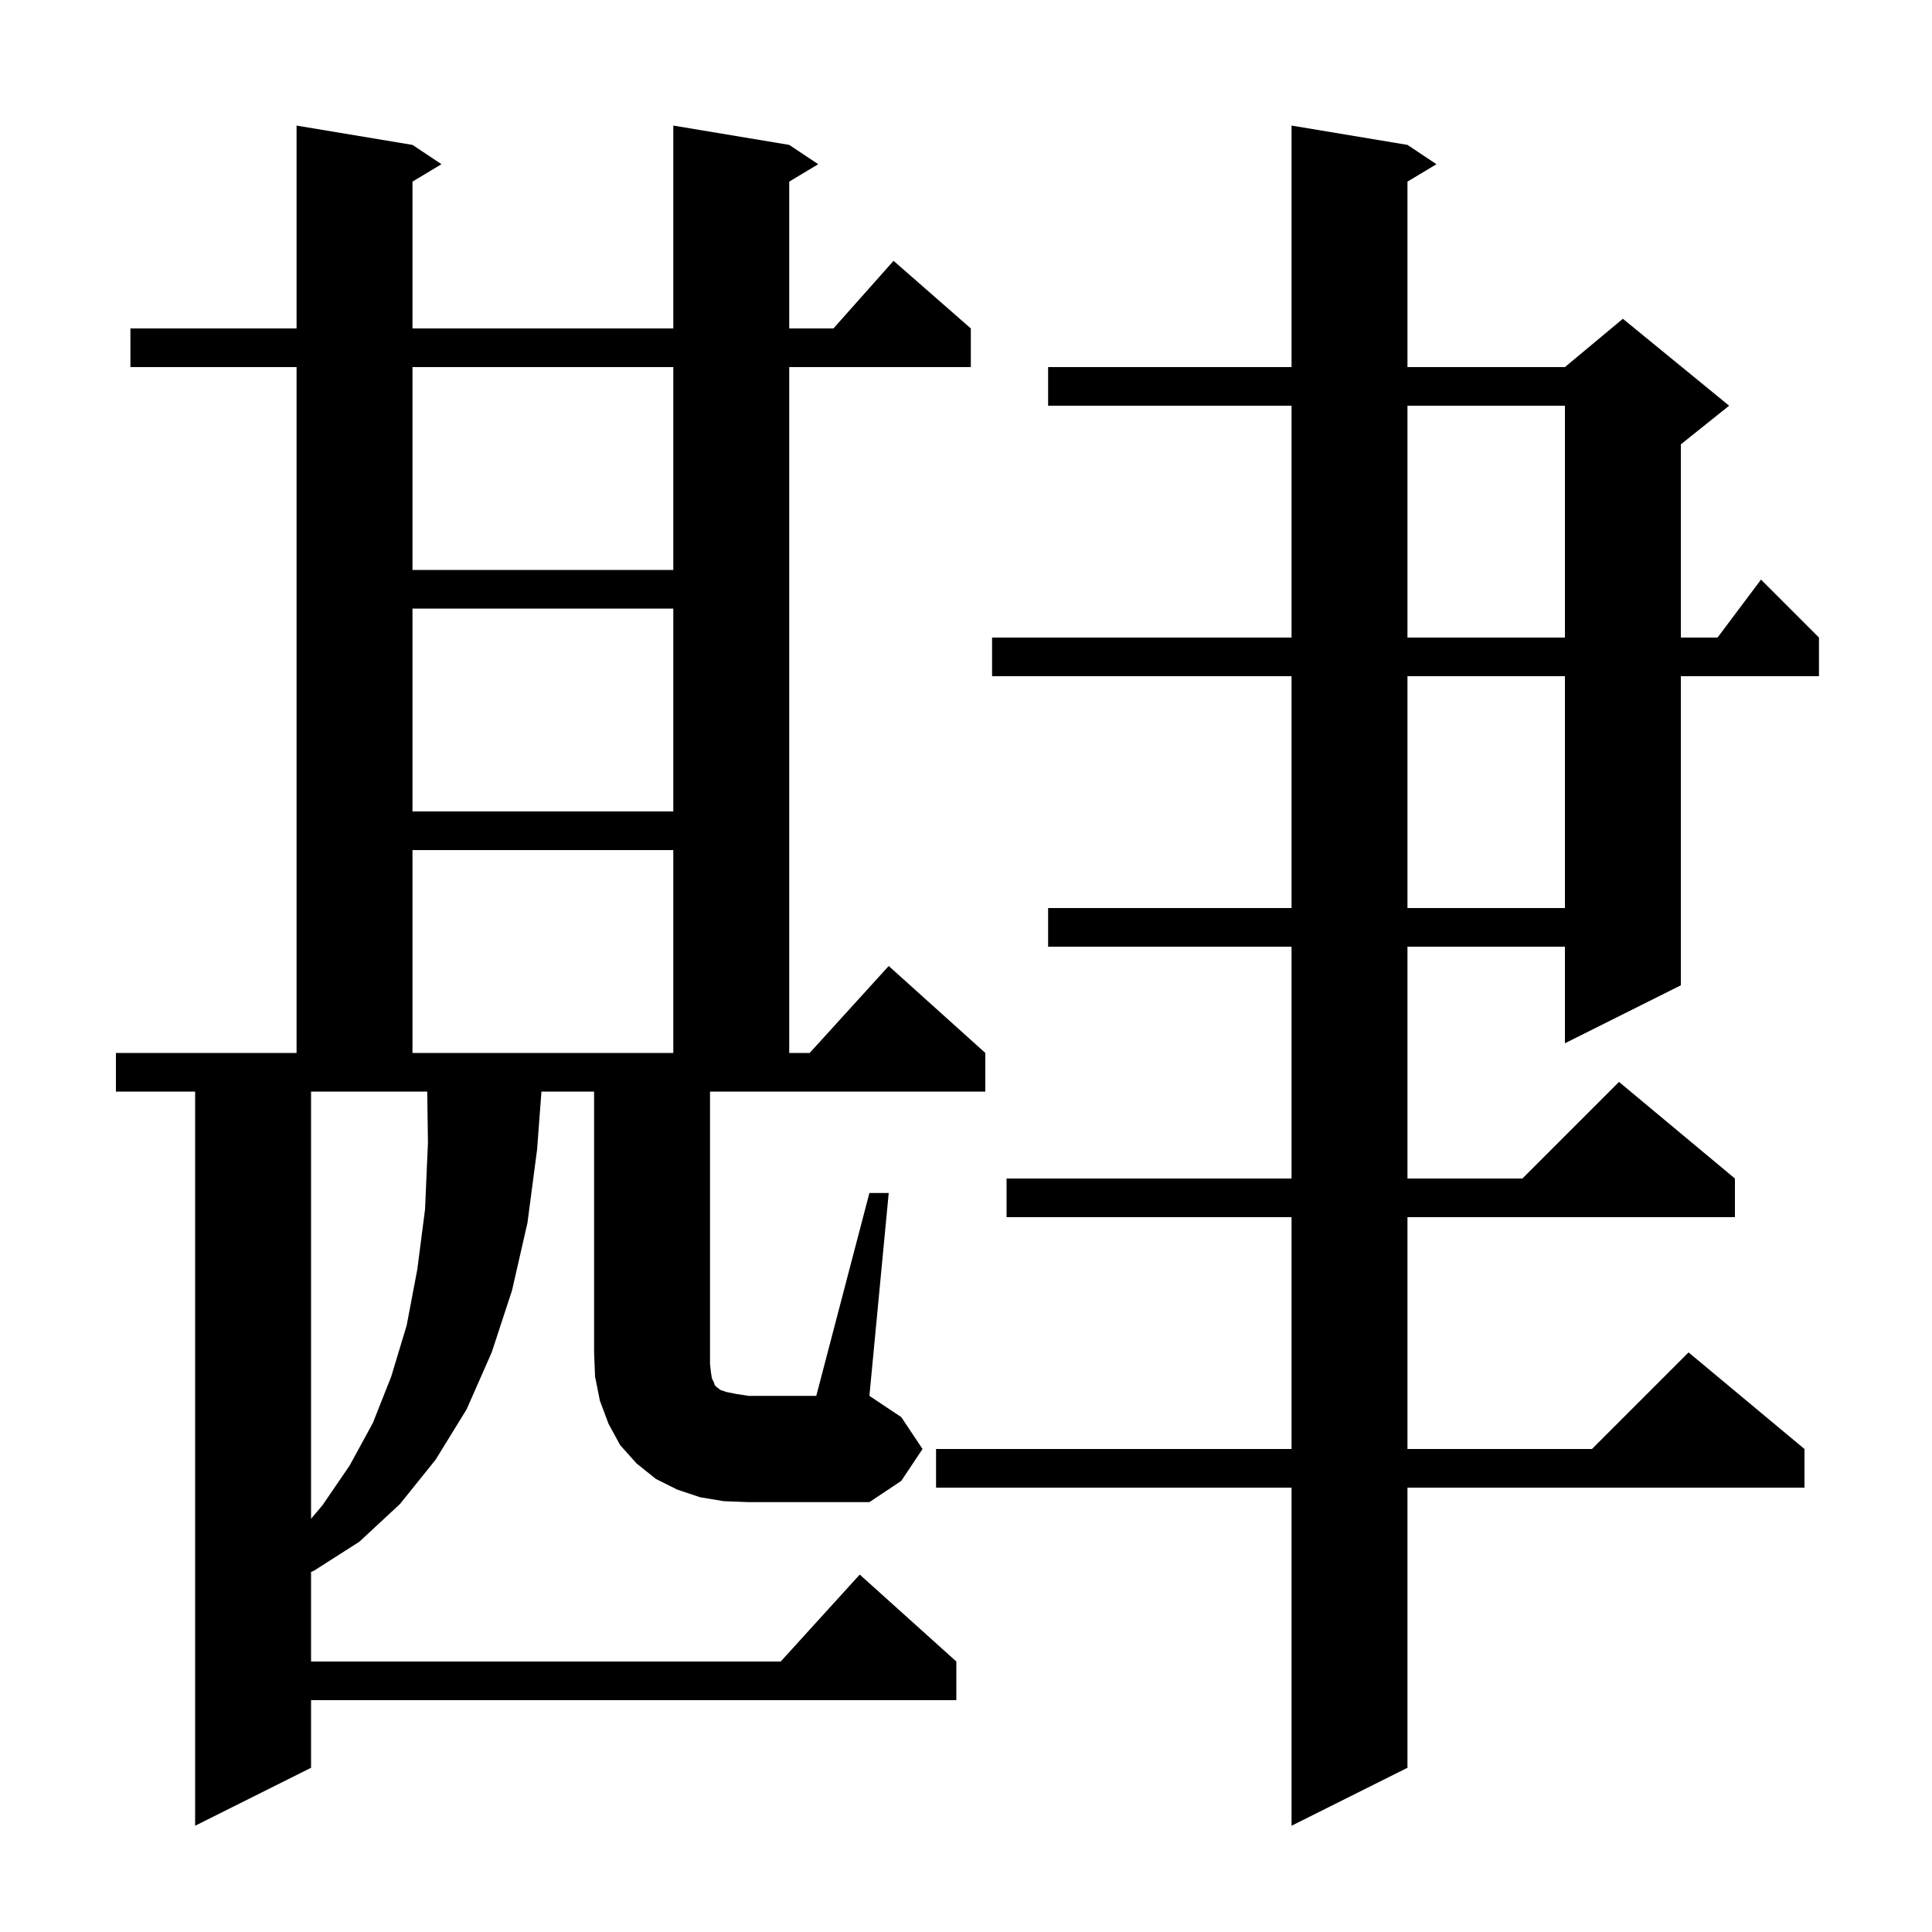 <svg xmlns="http://www.w3.org/2000/svg" xmlns:xlink="http://www.w3.org/1999/xlink" version="1.1" baseProfile="full" viewBox="0 0 200 200" width="200" height="200"><g fill="currentColor"><path d="M 145.7 15.0 L 148.7 17.0 L 145.7 18.8 L 145.7 38.0 L 162.0 38.0 L 168.0 33.0 L 179.0 42.0 L 174.0 46.0 L 174.0 66.0 L 177.8 66.0 L 182.3 60.0 L 188.3 66.0 L 188.3 70.0 L 174.0 70.0 L 174.0 102.0 L 162.0 108.0 L 162.0 98.0 L 145.7 98.0 L 145.7 122.0 L 157.6 122.0 L 167.6 112.0 L 179.6 122.0 L 179.6 126.0 L 145.7 126.0 L 145.7 150.0 L 164.8 150.0 L 174.8 140.0 L 186.8 150.0 L 186.8 154.0 L 145.7 154.0 L 145.7 183.0 L 133.7 189.0 L 133.7 154.0 L 96.9 154.0 L 96.9 150.0 L 133.7 150.0 L 133.7 126.0 L 104.2 126.0 L 104.2 122.0 L 133.7 122.0 L 133.7 98.0 L 108.5 98.0 L 108.5 94.0 L 133.7 94.0 L 133.7 70.0 L 102.7 70.0 L 102.7 66.0 L 133.7 66.0 L 133.7 42.0 L 108.5 42.0 L 108.5 38.0 L 133.7 38.0 L 133.7 13.0 Z M 32.2 157.225 L 33.4 155.8 L 36.2 151.7 L 38.6 147.3 L 40.5 142.5 L 42.1 137.2 L 43.2 131.4 L 44.0 125.2 L 44.3 118.3 L 44.227 113.0 L 32.2 113.0 Z M 90.0 123.5 L 92.0 123.5 L 90.0 144.5 L 93.3 146.7 L 95.5 150.0 L 93.3 153.3 L 90.0 155.5 L 77.5 155.5 L 74.9 155.4 L 72.5 155.0 L 70.1 154.2 L 67.9 153.1 L 65.9 151.5 L 64.2 149.6 L 63.0 147.4 L 62.1 145.0 L 61.6 142.5 L 61.5 140.0 L 61.5 113.0 L 56.05 113.0 L 55.6 119.0 L 54.6 126.6 L 53.0 133.6 L 50.9 140.0 L 48.3 145.9 L 45.1 151.1 L 41.4 155.7 L 37.2 159.6 L 32.5 162.6 L 32.2 162.724 L 32.2 172.0 L 80.818 172.0 L 89.0 163.0 L 99.0 172.0 L 99.0 176.0 L 32.2 176.0 L 32.2 183.0 L 20.2 189.0 L 20.2 113.0 L 12.0 113.0 L 12.0 109.0 L 30.7 109.0 L 30.7 38.0 L 13.5 38.0 L 13.5 34.0 L 30.7 34.0 L 30.7 13.0 L 42.7 15.0 L 45.7 17.0 L 42.7 18.8 L 42.7 34.0 L 69.7 34.0 L 69.7 13.0 L 81.7 15.0 L 84.7 17.0 L 81.7 18.8 L 81.7 34.0 L 86.278 34.0 L 92.5 27.0 L 100.5 34.0 L 100.5 38.0 L 81.7 38.0 L 81.7 109.0 L 83.818 109.0 L 92.0 100.0 L 102.0 109.0 L 102.0 113.0 L 73.5 113.0 L 73.5 141.2 L 73.6 142.1 L 73.7 142.7 L 73.9 143.1 L 74.0 143.4 L 74.2 143.6 L 74.6 143.9 L 75.2 144.1 L 76.2 144.3 L 77.5 144.5 L 84.5 144.5 Z M 42.7 88.0 L 42.7 109.0 L 69.7 109.0 L 69.7 88.0 Z M 145.7 70.0 L 145.7 94.0 L 162.0 94.0 L 162.0 70.0 Z M 42.7 63.0 L 42.7 84.0 L 69.7 84.0 L 69.7 63.0 Z M 145.7 42.0 L 145.7 66.0 L 162.0 66.0 L 162.0 42.0 Z M 42.7 38.0 L 42.7 59.0 L 69.7 59.0 L 69.7 38.0 Z "/></g></svg>